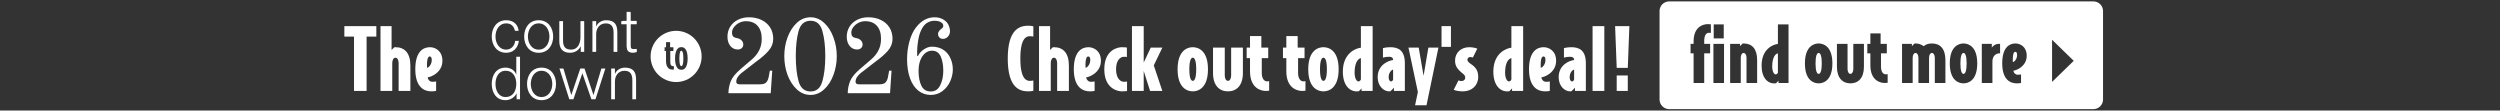 <svg width="1787" height="79" viewBox="0 0 1787 79" fill="none" xmlns="http://www.w3.org/2000/svg">
<rect x="0" y="0" width="1787" height="79" fill="#333333" stroke="none"/>
<path d="M269.006 26.18H262.046V65H253.046V26.18H246.146V18.68H269.006V26.18ZM293.343 65H284.943V45.08C284.943 42.86 283.983 41.24 282.663 41.24C281.343 41.24 280.383 42.86 280.383 45.08V65H271.983V18.68H279.903V35.72L281.823 33.8C282.063 33.74 282.243 33.74 282.663 33.74C289.203 33.74 293.343 37.88 293.343 46.88V65ZM316.237 43.46C316.237 51.8 308.077 55.1 305.677 55.28C305.857 56.9 307.177 58.46 309.037 58.46C310.177 58.46 310.897 58.4 311.737 58.22V65C310.897 65.18 309.697 65.3 308.317 65.3C303.517 65.3 296.857 62.72 296.857 49.46C296.857 36.38 302.917 33.74 307.297 33.74C311.257 33.74 316.237 36.44 316.237 43.46ZM308.617 42.86C308.617 41.3 308.197 40.34 307.177 40.34C305.797 40.34 305.197 42.86 305.197 46.28C305.197 47.18 305.197 47.84 305.257 48.44C306.217 48.44 308.617 46.34 308.617 42.86Z" fill="white"/>
<path d="M483.288 22.031C478.45 22.031 473.81 23.96 470.389 27.393C466.969 30.826 465.047 35.482 465.047 40.337C465.047 45.192 466.969 49.848 470.39 53.281C473.811 56.713 478.45 58.642 483.288 58.642C488.126 58.642 492.766 56.714 496.187 53.281C499.608 49.848 501.53 45.192 501.531 40.337C501.531 37.933 501.059 35.553 500.142 33.332C499.225 31.111 497.882 29.093 496.188 27.393C494.494 25.693 492.483 24.345 490.269 23.425C488.056 22.505 485.684 22.031 483.288 22.031V22.031ZM476.099 30.124H478.997V33.806H481.34V36.436H479.12V44.077C479.12 45.273 479.294 46.109 479.644 46.583C479.993 47.057 480.436 47.294 480.97 47.294H481.34C481.463 47.273 481.576 47.253 481.679 47.232V49.676C481.576 49.697 481.474 49.718 481.371 49.738C481.268 49.759 481.155 49.77 481.032 49.77H480.631C480.199 49.77 479.716 49.697 479.181 49.553C478.668 49.408 478.174 49.12 477.702 48.687C477.25 48.233 476.859 47.604 476.53 46.8C476.222 45.995 476.067 44.922 476.067 43.582V36.436H475.05V33.806H476.099V30.124ZM487.026 33.651C487.416 33.651 487.868 33.733 488.382 33.898C488.917 34.063 489.41 34.435 489.862 35.013C490.335 35.569 490.725 36.384 491.033 37.457C491.362 38.529 491.526 39.973 491.526 41.788C491.526 43.603 491.362 45.047 491.033 46.119C490.725 47.191 490.335 48.016 489.862 48.594C489.41 49.15 488.917 49.511 488.382 49.676C487.868 49.841 487.416 49.925 487.026 49.925C486.635 49.925 486.183 49.841 485.669 49.676C485.155 49.511 484.662 49.15 484.189 48.594C483.737 48.016 483.346 47.191 483.017 46.119C482.688 45.047 482.525 43.603 482.525 41.788C482.525 39.973 482.688 38.529 483.017 37.457C483.346 36.384 483.737 35.569 484.189 35.013C484.662 34.435 485.155 34.063 485.669 33.898C486.183 33.733 486.635 33.651 487.026 33.651ZM487.026 36.281C486.841 36.281 486.666 36.363 486.502 36.528C486.337 36.672 486.182 36.951 486.038 37.363C485.915 37.776 485.813 38.343 485.731 39.065C485.648 39.766 485.607 40.674 485.607 41.788C485.607 42.902 485.648 43.819 485.731 44.541C485.813 45.242 485.915 45.799 486.038 46.211C486.182 46.624 486.337 46.913 486.502 47.078C486.666 47.223 486.841 47.294 487.026 47.294C487.211 47.294 487.385 47.223 487.549 47.078C487.714 46.913 487.868 46.624 488.012 46.211C488.156 45.799 488.269 45.242 488.351 44.541C488.433 43.819 488.474 42.902 488.474 41.788C488.474 40.674 488.433 39.766 488.351 39.065C488.269 38.343 488.156 37.776 488.012 37.363C487.868 36.951 487.714 36.672 487.549 36.528C487.385 36.363 487.211 36.281 487.026 36.281V36.281Z" fill="white"/>
<path d="M455.03 37.144C454.719 37.198 454.307 37.296 453.796 37.441C453.282 37.583 452.715 37.656 452.096 37.656C450.813 37.656 449.839 37.333 449.176 36.691C448.511 36.05 448.178 34.902 448.178 33.25V17.058H445.066V14.922H448.178V8.773H450.728V14.922H454.86V17.058H450.728V32.226C450.728 32.771 450.743 33.244 450.773 33.643C450.8 34.04 450.885 34.366 451.024 34.622C451.166 34.88 451.386 35.065 451.682 35.178C451.981 35.293 452.402 35.349 452.946 35.349C453.284 35.349 453.633 35.323 453.988 35.267C454.341 35.21 454.69 35.134 455.03 35.045V37.144Z" fill="white"/>
<path d="M370.737 22.001C370.142 16.973 366.533 14.459 361.861 14.459C355.152 14.459 351.5 19.786 351.5 26.092C351.5 32.399 355.152 37.725 361.861 37.725C366.745 37.725 370.185 34.487 370.906 29.203H368.231C367.891 32.868 365.174 35.467 361.861 35.467C356.723 35.467 354.175 30.78 354.175 26.092C354.175 21.405 356.723 16.718 361.861 16.718C365.344 16.718 367.339 18.72 368.061 22.001H370.737Z" fill="white"/>
<path d="M385.041 14.459C378.332 14.459 374.68 19.786 374.68 26.092C374.68 32.399 378.332 37.725 385.041 37.725C391.751 37.725 395.403 32.399 395.403 26.092C395.403 19.786 391.751 14.459 385.041 14.459ZM385.041 16.718C390.179 16.718 392.727 21.405 392.727 26.092C392.727 30.78 390.179 35.467 385.041 35.467C379.903 35.467 377.355 30.78 377.355 26.092C377.355 21.405 379.903 16.718 385.041 16.718Z" fill="white"/>
<path d="M417.586 15.098H414.91V26.646C414.91 31.12 412.915 35.467 408.328 35.467C404.082 35.467 402.596 33.379 402.468 29.416V15.098H399.793V29.373C399.793 34.486 401.959 37.725 407.479 37.725C410.749 37.725 413.636 36.063 415.038 33.123H415.123V37.086H417.586V15.098Z" fill="white"/>
<path d="M423.465 37.086H426.14V24.26C426.225 19.956 428.773 16.718 433.019 16.718C437.351 16.718 438.582 19.573 438.582 23.365V37.086H441.258V22.939C441.258 17.698 439.389 14.459 433.232 14.459C430.132 14.459 427.202 16.249 426.225 18.891H426.14V15.098H423.465V37.086Z" fill="white"/>
<path d="M450.573 8.492H447.898V15.097H444.076V17.356H447.898V32.398C447.856 36.148 449.087 37.341 452.654 37.341C453.461 37.341 454.225 37.256 455.032 37.256V34.955C454.268 35.04 453.503 35.083 452.739 35.083C450.828 34.955 450.573 33.932 450.573 32.185V17.356H455.032V15.097H450.573V8.492Z" fill="white"/>
<path d="M354.175 59.972C354.175 55.413 356.256 50.598 361.352 50.598C367.042 50.598 369.038 55.413 369.038 59.972C369.038 64.532 367.042 69.347 361.352 69.347C356.256 69.347 354.175 64.532 354.175 59.972ZM371.713 40.541H369.038V53.154H368.953C367.806 50.001 364.622 48.339 361.352 48.339C354.685 48.339 351.5 53.751 351.5 59.972C351.5 66.194 354.685 71.606 361.352 71.606C364.537 71.606 368.019 69.645 369.165 66.79H369.25V70.967H371.713V40.541Z" fill="white"/>
<path d="M387.086 48.34C380.377 48.34 376.725 53.666 376.725 59.973C376.725 66.28 380.377 71.606 387.086 71.606C393.795 71.606 397.447 66.28 397.447 59.973C397.447 53.666 393.795 48.34 387.086 48.34V48.34ZM387.086 50.598C392.224 50.598 394.772 55.286 394.772 59.973C394.772 64.66 392.224 69.348 387.086 69.348C381.948 69.348 379.4 64.66 379.4 59.973C379.4 55.286 381.948 50.598 387.086 50.598Z" fill="white"/>
<path d="M406.934 70.965H409.864L416.233 52.471H416.317L422.728 70.965H425.658L432.708 48.977H429.863L424.257 67.811H424.172L417.804 48.977H414.789L408.42 67.811H408.335L402.73 48.977H399.885L406.934 70.965Z" fill="white"/>
<path d="M436.875 70.967H439.55V58.141C439.635 53.837 442.183 50.598 446.43 50.598C450.761 50.598 451.992 53.453 451.992 57.246V70.967H454.668V56.82C454.668 51.578 452.799 48.34 446.642 48.34C443.542 48.34 440.612 50.13 439.635 52.772H439.55V48.979H436.875V70.967Z" fill="white"/>
<path d="M520.686 66.617C520.686 63.775 521.228 60.959 522.313 58.168C523.399 55.378 525.827 52.38 529.6 49.176L537.041 42.82C539.47 40.805 541.305 38.583 542.545 36.154C543.837 33.725 544.483 30.935 544.483 27.782C544.483 23.752 543.501 20.651 541.537 18.481C539.573 16.259 536.783 15.147 533.166 15.147C531.512 15.147 529.91 15.535 528.36 16.31C526.861 17.085 525.621 18.119 524.639 19.411C523.709 20.651 523.244 21.943 523.244 23.287C523.244 24.527 523.528 25.457 524.096 26.077C524.665 26.645 525.44 27.007 526.422 27.162C528.075 27.421 529.29 27.989 530.065 28.867C530.892 29.694 531.305 30.702 531.305 31.891C531.305 32.873 530.943 33.699 530.22 34.371C529.548 35.043 528.592 35.379 527.352 35.379C525.233 35.379 523.476 34.552 522.081 32.898C520.686 31.193 519.988 28.971 519.988 26.232C519.988 23.596 520.634 21.219 521.926 19.101C523.269 16.982 525.104 15.328 527.429 14.14C529.807 12.951 532.442 12.357 535.336 12.357C538.643 12.357 541.615 12.977 544.25 14.217C546.886 15.457 548.953 17.24 550.451 19.566C551.95 21.891 552.699 24.63 552.699 27.782C552.699 30.935 551.588 33.777 549.366 36.309C547.144 38.841 544.224 41.399 540.607 43.983L533.011 49.874C530.84 51.373 529.161 52.82 527.972 54.215C526.835 55.558 526.267 56.954 526.267 58.401C526.267 59.641 527.068 60.261 528.67 60.261H543.32C545.387 60.261 546.834 59.822 547.661 58.943C548.539 58.013 549.134 56.721 549.444 55.068L550.296 50.494H552.002L550.916 66.617H520.686ZM579.37 67.857C575.701 67.857 572.446 66.54 569.604 63.904C566.761 61.269 564.539 57.832 562.937 53.595C561.387 49.306 560.612 44.81 560.612 40.107C560.612 35.405 561.387 30.935 562.937 26.697C564.539 22.408 566.761 18.946 569.604 16.31C572.446 13.675 575.701 12.357 579.37 12.357C582.988 12.357 586.217 13.675 589.06 16.31C591.954 18.946 594.176 22.408 595.726 26.697C597.328 30.935 598.129 35.405 598.129 40.107C598.129 44.81 597.328 49.306 595.726 53.595C594.176 57.832 591.954 61.269 589.06 63.904C586.217 66.54 582.988 67.857 579.37 67.857ZM579.37 65.377C583.66 65.377 586.476 62.948 587.819 58.091C589.215 53.233 589.912 47.239 589.912 40.107C589.912 32.976 589.215 26.981 587.819 22.124C586.476 17.266 583.66 14.837 579.37 14.837C575.081 14.837 572.239 17.266 570.844 22.124C569.5 26.93 568.828 32.924 568.828 40.107C568.828 47.29 569.5 53.31 570.844 58.168C572.239 62.974 575.081 65.377 579.37 65.377ZM605.964 66.617C605.964 63.775 606.507 60.959 607.592 58.168C608.677 55.378 611.106 52.38 614.878 49.176L622.32 42.82C624.748 40.805 626.583 38.583 627.823 36.154C629.115 33.725 629.761 30.935 629.761 27.782C629.761 23.752 628.779 20.651 626.815 18.481C624.852 16.259 622.061 15.147 618.444 15.147C616.79 15.147 615.188 15.535 613.638 16.31C612.139 17.085 610.899 18.119 609.917 19.411C608.987 20.651 608.522 21.943 608.522 23.287C608.522 24.527 608.806 25.457 609.375 26.077C609.943 26.645 610.718 27.007 611.7 27.162C613.354 27.421 614.568 27.989 615.343 28.867C616.17 29.694 616.583 30.702 616.583 31.891C616.583 32.873 616.222 33.699 615.498 34.371C614.826 35.043 613.87 35.379 612.63 35.379C610.511 35.379 608.754 34.552 607.359 32.898C605.964 31.193 605.266 28.971 605.266 26.232C605.266 23.596 605.912 21.219 607.204 19.101C608.548 16.982 610.382 15.328 612.708 14.14C615.085 12.951 617.72 12.357 620.614 12.357C623.922 12.357 626.893 12.977 629.528 14.217C632.164 15.457 634.231 17.24 635.73 19.566C637.228 21.891 637.978 24.63 637.978 27.782C637.978 30.935 636.866 33.777 634.644 36.309C632.422 38.841 629.503 41.399 625.885 43.983L618.289 49.874C616.118 51.373 614.439 52.82 613.25 54.215C612.113 55.558 611.545 56.954 611.545 58.401C611.545 59.641 612.346 60.261 613.948 60.261H628.598C630.665 60.261 632.112 59.822 632.939 58.943C633.818 58.013 634.412 56.721 634.722 55.068L635.575 50.494H637.28L636.195 66.617H605.964ZM665.269 67.857C661.91 67.857 658.938 66.824 656.355 64.757C653.822 62.69 651.859 59.744 650.463 55.92C649.068 52.044 648.371 47.497 648.371 42.278C648.371 38.04 648.913 33.88 649.998 29.798C651.084 25.715 652.66 22.331 654.727 19.643C658.499 14.786 662.917 12.357 667.982 12.357C671.651 12.357 674.622 13.597 676.896 16.078C677.671 17.008 678.214 18.041 678.524 19.178C678.886 20.315 679.066 21.323 679.066 22.201C679.066 24.01 678.42 25.483 677.129 26.62C676.25 27.395 675.191 27.782 673.95 27.782C672.762 27.782 671.832 27.317 671.16 26.387C670.901 26.025 670.721 25.689 670.617 25.379C670.566 25.069 670.54 24.656 670.54 24.139C670.54 23.364 670.876 22.589 671.547 21.814C672.013 21.297 672.503 20.858 673.02 20.496C673.485 20.186 673.795 19.876 673.95 19.566C674.157 19.204 674.26 18.791 674.26 18.326C674.26 17.395 673.718 16.594 672.633 15.923C671.599 15.199 669.997 14.837 667.827 14.837C665.966 14.837 664.184 15.38 662.478 16.465C660.825 17.55 659.429 19.359 658.292 21.891C657.414 23.803 656.742 26.206 656.277 29.1C655.812 31.994 655.579 34.423 655.579 36.386V39.875L656.122 40.107C657.052 38.144 658.473 36.541 660.385 35.301C662.349 34.009 664.235 33.363 666.044 33.363C669.506 33.363 672.426 34.216 674.803 35.921C676.818 37.368 678.369 39.332 679.454 41.812C680.539 44.241 681.082 46.851 681.082 49.642C681.082 52.432 680.462 55.248 679.221 58.091C677.981 60.881 676.147 63.206 673.718 65.067C671.341 66.927 668.524 67.857 665.269 67.857ZM665.269 65.377C668.421 65.377 670.695 63.878 672.09 60.881C673.537 57.884 674.26 54.473 674.26 50.649C674.26 46.515 673.64 43.079 672.4 40.34C671.16 37.601 669.093 36.231 666.199 36.231C664.39 36.231 662.762 36.826 661.316 38.014C659.869 39.203 658.706 40.908 657.827 43.13C657.001 45.301 656.587 47.807 656.587 50.649C656.587 54.938 657.259 58.478 658.602 61.269C659.946 64.007 662.168 65.377 665.269 65.377Z" fill="white"/>
<path d="M738.639 64.88C738.639 64.88 737.079 65.3 735.159 65.3C729.279 65.3 720.339 63.38 720.339 41.84C720.339 20.3 729.279 18.38 735.159 18.38C737.079 18.38 738.639 18.8 738.639 18.8V26.12C737.799 26 737.139 25.88 736.119 25.88C733.779 25.88 729.339 27.02 729.339 41.84C729.339 56.66 733.779 57.8 736.119 57.8C737.139 57.8 737.799 57.68 738.639 57.56V64.88ZM764.044 65H755.644V45.08C755.644 42.86 754.684 41.24 753.364 41.24C752.044 41.24 751.084 42.86 751.084 45.08V65H742.684V18.68H750.604V35.72L752.524 33.8C752.764 33.74 752.944 33.74 753.364 33.74C759.904 33.74 764.044 37.88 764.044 46.88V65ZM786.939 43.46C786.939 51.8 778.779 55.1 776.379 55.28C776.559 56.9 777.879 58.46 779.739 58.46C780.879 58.46 781.599 58.4 782.439 58.22V65C781.599 65.18 780.399 65.3 779.019 65.3C774.219 65.3 767.559 62.72 767.559 49.46C767.559 36.38 773.619 33.74 777.999 33.74C781.959 33.74 786.939 36.44 786.939 43.46ZM779.319 42.86C779.319 41.3 778.899 40.34 777.879 40.34C776.499 40.34 775.899 42.86 775.899 46.28C775.899 47.18 775.899 47.84 775.959 48.44C776.919 48.44 779.319 46.34 779.319 42.86ZM805.615 65.06C805.615 65.06 804.175 65.3 801.895 65.3C799.495 65.3 789.355 63.86 789.355 49.52C789.355 35.18 799.495 33.74 801.895 33.74C804.175 33.74 805.495 33.98 805.495 33.98V40.76C804.895 40.64 804.355 40.58 803.335 40.58C801.115 40.58 797.755 42.68 797.755 49.52C797.755 56.36 801.115 58.46 803.335 58.46C804.355 58.46 804.895 58.4 805.615 58.28V65.06ZM830.843 65H822.083L817.523 50.72V65H809.123V18.68H817.523V44.72L822.563 34.04H830.843L824.723 46.76L830.843 65ZM863.458 49.52C863.458 63.26 856.198 65.3 852.598 65.3C848.998 65.3 841.738 63.26 841.738 49.52C841.738 35.78 848.998 33.74 852.598 33.74C856.198 33.74 863.458 35.78 863.458 49.52ZM855.058 49.52C855.058 43.52 853.978 41.24 852.598 41.24C851.218 41.24 850.138 43.52 850.138 49.52C850.138 55.52 851.218 57.8 852.598 57.8C853.978 57.8 855.058 55.52 855.058 49.52ZM888.425 52.16C888.425 61.16 883.865 65.3 877.745 65.3C871.625 65.3 867.065 61.16 867.065 52.16V34.04H875.465V53.96C875.465 56.18 876.425 57.8 877.745 57.8C879.065 57.8 880.025 56.18 880.025 53.96V34.04H888.425V52.16ZM907.192 64.82C907.192 64.82 906.112 65 904.792 65C901.552 65 893.512 63.26 893.512 50.96V41.54H891.112V34.04H893.512V25.76H901.612V34.04H906.532V41.54H901.912V52.16C901.912 56.24 903.712 58.16 905.692 58.16C906.232 58.16 906.712 58.1 907.192 58.04V64.82ZM933.149 64.82C933.149 64.82 932.069 65 930.749 65C927.509 65 919.469 63.26 919.469 50.96V41.54H917.069V34.04H919.469V25.76H927.569V34.04H932.489V41.54H927.869V52.16C927.869 56.24 929.669 58.16 931.649 58.16C932.189 58.16 932.669 58.1 933.149 58.04V64.82ZM956.857 49.52C956.857 63.26 949.597 65.3 945.997 65.3C942.397 65.3 935.137 63.26 935.137 49.52C935.137 35.78 942.397 33.74 945.997 33.74C949.597 33.74 956.857 35.78 956.857 49.52ZM948.457 49.52C948.457 43.52 947.377 41.24 945.997 41.24C944.617 41.24 943.537 43.52 943.537 49.52C943.537 55.52 944.617 57.8 945.997 57.8C947.377 57.8 948.457 55.52 948.457 49.52ZM981.163 65H973.243V63.2L971.263 65.24C970.963 65.3 970.483 65.3 970.483 65.3C964.783 65.72 959.863 61.04 959.863 51.2C959.863 37.94 969.163 34.46 972.763 34.1V18.68H981.163V65ZM972.763 56.78V41.54C970.783 41.9 968.263 44.72 968.263 51.86C968.263 55.7 969.583 58.22 971.023 58.22C971.743 58.22 972.523 57.5 972.763 56.78ZM1004.19 65H996.392V62.72L993.932 65.18C993.572 65.3 993.272 65.3 993.032 65.3C988.892 65.3 984.752 61.4 984.752 55.16C984.752 46.1 992.912 43.16 995.792 42.92V42.74C995.792 41.42 994.892 40.58 993.092 40.58C991.292 40.58 990.212 40.76 988.532 41.18V34.4C988.532 34.4 990.632 33.74 993.872 33.74C999.392 33.74 1004.19 35.9 1004.19 45.2V65ZM995.792 56.84V49.76C995.012 49.76 992.612 51.62 992.612 55.16C992.612 57.26 993.512 58.22 994.292 58.22C995.132 58.22 995.612 57.44 995.792 56.84ZM1028.19 34.04L1019.67 75.26H1011.51L1013.49 65.72L1006.77 34.04H1014.09L1017.57 54.2L1020.99 34.04H1028.19ZM1037.13 33.5H1030.41V18.68H1037.13V33.5ZM1056.64 54.98C1056.64 61.04 1052.08 65.3 1045.72 65.3C1043.14 65.3 1040.98 64.94 1039.12 64.22L1042.48 57.5C1043.26 57.8 1043.98 57.92 1044.82 57.92C1046.26 57.92 1047.34 56.9 1047.34 55.58C1047.34 54.5 1046.98 53.72 1046.02 52.94C1041.52 49.34 1040.08 47.18 1040.08 43.22C1040.08 37.76 1044.34 33.74 1050.16 33.74C1052.38 33.74 1054.36 34.16 1055.98 34.76L1052.8 41.12C1052.26 40.88 1051.6 40.76 1050.88 40.76C1049.8 40.76 1048.9 41.66 1048.9 42.62C1048.9 43.46 1049.26 44.3 1051.3 45.68C1054.66 47.9 1056.64 50.36 1056.64 54.98ZM1088.74 65H1080.82V63.2L1078.84 65.24C1078.54 65.3 1078.06 65.3 1078.06 65.3C1072.36 65.72 1067.44 61.04 1067.44 51.2C1067.44 37.94 1076.74 34.46 1080.34 34.1V18.68H1088.74V65ZM1080.34 56.78V41.54C1078.36 41.9 1075.84 44.72 1075.84 51.86C1075.84 55.7 1077.16 58.22 1078.6 58.22C1079.32 58.22 1080.1 57.5 1080.34 56.78ZM1112.31 43.46C1112.31 51.8 1104.15 55.1 1101.75 55.28C1101.93 56.9 1103.25 58.46 1105.11 58.46C1106.25 58.46 1106.97 58.4 1107.81 58.22V65C1106.97 65.18 1105.77 65.3 1104.39 65.3C1099.59 65.3 1092.93 62.72 1092.93 49.46C1092.93 36.38 1098.99 33.74 1103.37 33.74C1107.33 33.74 1112.31 36.44 1112.31 43.46ZM1104.69 42.86C1104.69 41.3 1104.27 40.34 1103.25 40.34C1101.87 40.34 1101.27 42.86 1101.27 46.28C1101.27 47.18 1101.27 47.84 1101.33 48.44C1102.29 48.44 1104.69 46.34 1104.69 42.86ZM1133.57 65H1125.77V62.72L1123.31 65.18C1122.95 65.3 1122.65 65.3 1122.41 65.3C1118.27 65.3 1114.13 61.4 1114.13 55.16C1114.13 46.1 1122.29 43.16 1125.17 42.92V42.74C1125.17 41.42 1124.27 40.58 1122.47 40.58C1120.67 40.58 1119.59 40.76 1117.91 41.18V34.4C1117.91 34.4 1120.01 33.74 1123.25 33.74C1128.77 33.74 1133.57 35.9 1133.57 45.2V65ZM1125.17 56.84V49.76C1124.39 49.76 1121.99 51.62 1121.99 55.16C1121.99 57.26 1122.89 58.22 1123.67 58.22C1124.51 58.22 1124.99 57.44 1125.17 56.84ZM1146.77 65H1138.37V18.68H1146.77V65ZM1164.68 18.68L1163.54 48.5H1155.62L1154.48 18.68H1164.68ZM1163.54 65H1155.62V53.96H1163.54V65Z" fill="white"/>
<path d="M1496.36 1C1500.16 1 1503.25 4.084 1503.25 7.888V71.112C1503.25 74.916 1500.16 78 1496.36 78H1193.13C1189.33 78 1186.25 74.916 1186.25 71.112V7.888C1186.25 4.084 1189.33 1 1193.13 1H1496.36ZM1270.85 31.395C1267.59 31.72 1259.19 34.864 1259.19 46.844C1259.19 55.734 1263.64 59.963 1268.79 59.584C1268.79 59.584 1269.22 59.584 1269.49 59.529L1271.28 57.687V59.312H1278.44V17.462H1270.85V31.395ZM1299.97 31.069C1296.72 31.069 1290.16 32.913 1290.16 45.326C1290.16 57.74 1296.72 59.584 1299.97 59.584C1303.23 59.584 1309.79 57.74 1309.79 45.326C1309.79 32.912 1303.23 31.069 1299.97 31.069ZM1313.04 47.712C1313.04 55.843 1317.16 59.584 1322.69 59.584C1328.22 59.584 1332.34 55.843 1332.34 47.712V31.34H1324.75V49.338C1324.75 51.344 1323.88 52.808 1322.69 52.808C1321.5 52.807 1320.63 51.343 1320.63 49.338V31.34H1313.04V47.712ZM1403.52 31.069C1400.27 31.069 1393.71 32.912 1393.71 45.326C1393.71 57.74 1400.27 59.584 1403.52 59.584C1406.78 59.584 1413.33 57.74 1413.33 45.326C1413.33 32.912 1406.78 31.069 1403.52 31.069ZM1440.62 31.069C1436.67 31.069 1431.19 33.455 1431.19 45.273C1431.19 57.253 1437.21 59.584 1441.55 59.584C1442.79 59.584 1443.88 59.475 1444.64 59.312V53.187C1443.88 53.349 1443.23 53.403 1442.2 53.403C1440.52 53.403 1439.32 51.994 1439.16 50.53C1441.33 50.368 1448.7 47.386 1448.7 39.852C1448.7 33.509 1444.2 31.069 1440.62 31.069ZM1220.77 17.245C1217.84 17.245 1210.58 18.709 1210.58 29.605V31.34H1208.41V38.116H1210.58V59.312H1218.17V38.116H1222.4V31.34H1218.17V29.605C1218.17 25.16 1219.52 23.426 1221.69 23.426C1222.18 23.426 1222.5 23.48 1222.94 23.534V17.408C1222.91 17.405 1221.9 17.245 1220.77 17.245ZM1224.75 59.312H1232.34V31.34H1224.75V59.312ZM1246.35 31.069C1245.98 31.069 1245.81 31.069 1245.59 31.123L1243.75 32.967V31.34H1236.71V59.312H1244.29V41.315C1244.29 39.309 1245.16 37.846 1246.35 37.846C1247.55 37.846 1248.41 39.309 1248.41 41.315V59.312H1256V42.941C1256 34.81 1252.26 31.07 1246.35 31.069ZM1336.94 31.34H1334.77V38.116H1336.94V46.627C1336.94 57.74 1344.2 59.312 1347.13 59.312C1348.32 59.312 1349.29 59.151 1349.3 59.149V53.024C1348.86 53.079 1348.43 53.133 1347.94 53.133C1346.15 53.133 1344.53 51.398 1344.53 47.712V38.116H1348.7V31.34H1344.26V23.859H1336.94V31.34ZM1380.94 31.069C1378.77 31.069 1376.82 31.503 1375.08 33.02C1373.4 31.72 1371.23 31.069 1369.23 31.069C1368.85 31.069 1368.68 31.069 1368.47 31.123L1366.62 32.967V31.34H1359.58V59.312H1367.17V41.315C1367.17 39.309 1368.03 37.846 1369.23 37.846C1370.42 37.846 1371.29 39.309 1371.29 41.315V59.312H1378.88V41.315C1378.88 39.309 1379.74 37.846 1380.94 37.846C1382.13 37.846 1383 39.309 1383 41.315V59.312H1390.58V42.941C1390.58 34.81 1386.79 31.069 1380.94 31.069ZM1416.59 59.312H1424.18V43.917C1424.18 40.068 1426.68 38.116 1429.17 38.116H1429.66V31.34H1428.95C1425.86 31.34 1424.18 33.292 1423.75 34.051V31.34H1416.59V59.312ZM1466.82 58.546L1482.31 43.478L1466.82 28.412V58.546ZM1270.85 51.886C1270.63 52.536 1269.92 53.187 1269.27 53.187C1267.97 53.187 1266.78 50.91 1266.78 47.44C1266.78 40.989 1269.06 38.441 1270.85 38.116V51.886ZM1299.97 37.846C1301.22 37.846 1302.2 39.905 1302.2 45.326C1302.2 50.747 1301.22 52.808 1299.97 52.808C1298.73 52.807 1297.75 50.747 1297.75 45.326C1297.75 39.906 1298.73 37.846 1299.97 37.846ZM1403.52 37.846C1404.77 37.846 1405.75 39.905 1405.75 45.326C1405.75 50.747 1404.77 52.808 1403.52 52.808C1402.28 52.808 1401.3 50.747 1401.3 45.326C1401.3 39.905 1402.28 37.846 1403.52 37.846ZM1440.52 37.032C1441.44 37.032 1441.82 37.899 1441.82 39.309C1441.82 42.452 1439.65 44.35 1438.78 44.351C1438.73 43.809 1438.73 43.212 1438.73 42.399C1438.73 39.309 1439.27 37.032 1440.52 37.032ZM1224.97 27.438H1232.13V17.462H1224.97V27.438Z" fill="white"/>
</svg>
